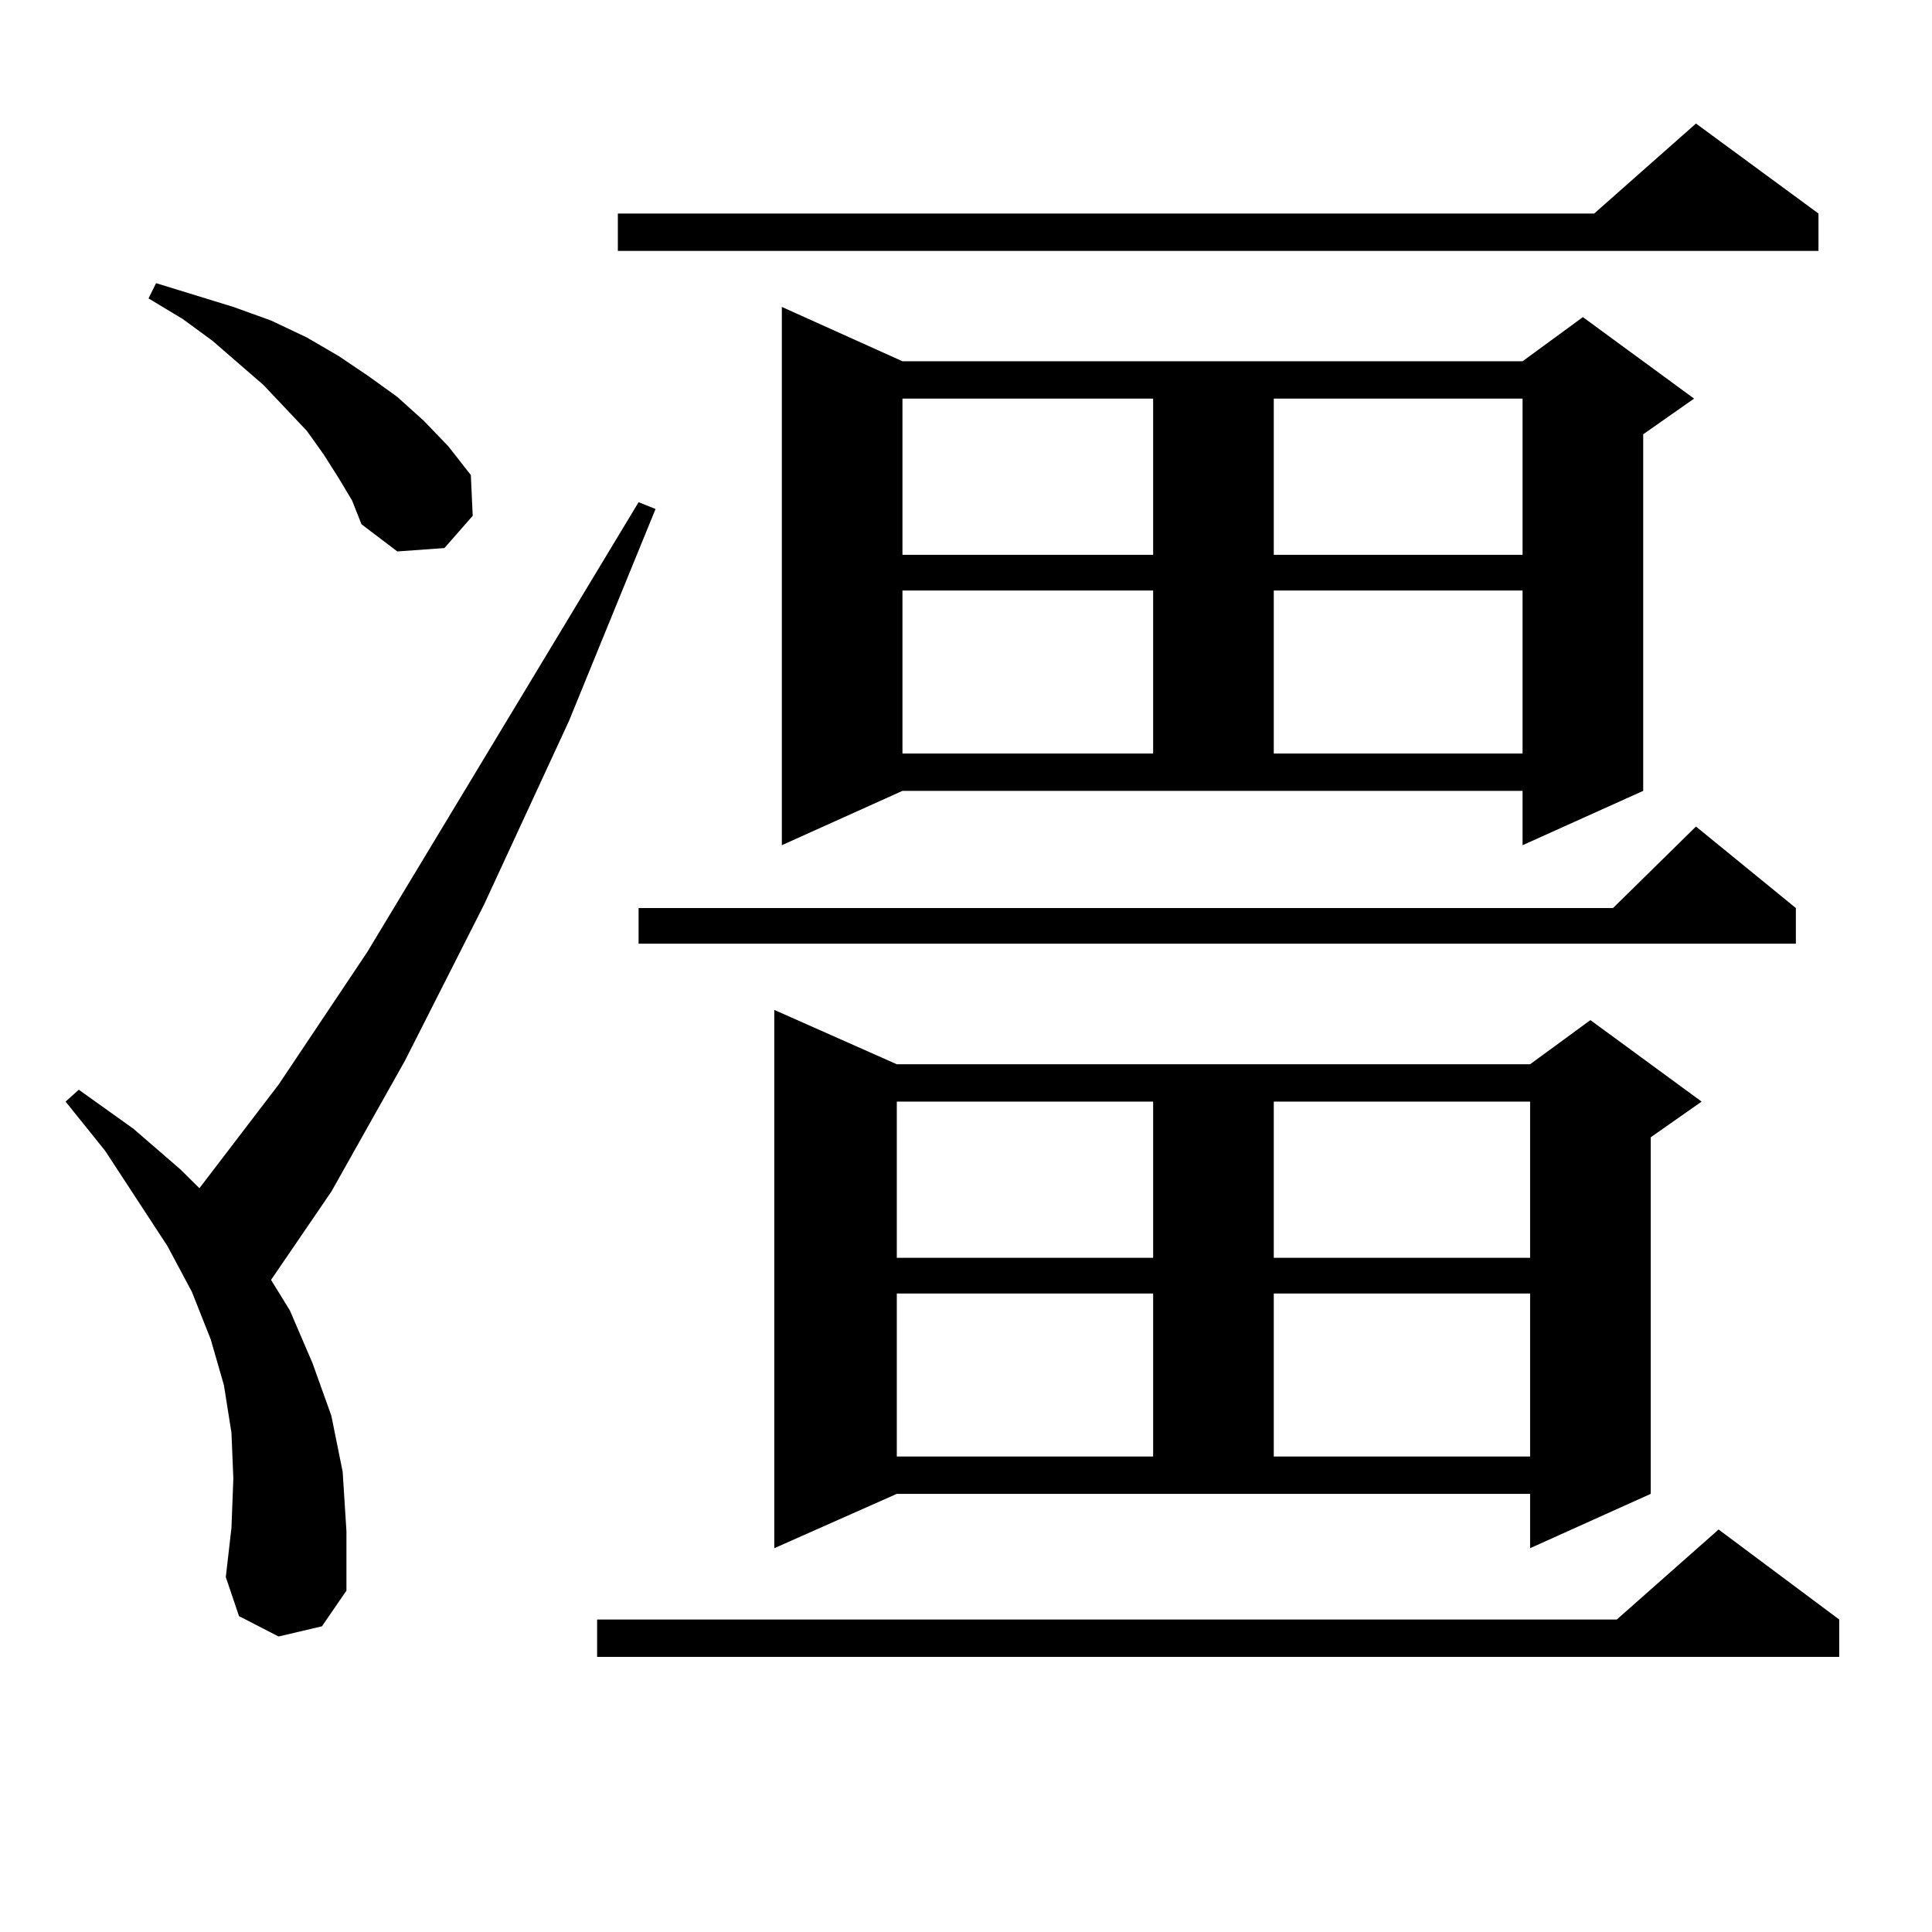 <?xml version="1.0" encoding="utf-8"?>
<!-- Generator: Adobe Illustrator 16.0.0, SVG Export Plug-In . SVG Version: 6.00 Build 0)  -->
<!DOCTYPE svg PUBLIC "-//W3C//DTD SVG 1.1//EN" "http://www.w3.org/Graphics/SVG/1.1/DTD/svg11.dtd">
<svg version="1.1" id="图层_1" xmlns="http://www.w3.org/2000/svg" xmlns:xlink="http://www.w3.org/1999/xlink" x="0px" y="0px"
	 width="1000px" height="1000px" viewBox="0 0 1000 1000" enable-background="new 0 0 1000 1000" xml:space="preserve">
<path d="M144.191,847.047L123.704,836.5l-6.829-20.215l2.927-25.488l0.976-25.488l-0.976-23.73l-3.902-24.609l-6.829-23.73
	l-9.756-24.609l-12.683-23.73L54.438,595.68L33.95,570.191l6.829-6.152l28.292,20.215l24.39,21.094l9.756,9.668l40.975-53.613
	l45.853-68.555l140.484-232.91l8.78,3.516l-44.877,109.863l-43.901,94.922l-40.975,80.859l-38.048,67.676l-31.219,45.703
	l9.756,15.82l11.707,27.246l9.756,27.246l5.854,29.004l1.951,30.762v30.762l-12.683,18.457L144.191,847.047z M175.41,247.633
	l-7.805-12.305l-8.78-12.305l-22.438-23.73l-26.341-22.852l-15.609-11.426l-17.561-10.547l3.902-7.91l39.999,12.305l19.512,7.031
	l18.536,8.789l16.585,9.668l15.609,10.547l14.634,10.547l13.658,12.305l12.683,13.184l11.707,14.941l0.976,21.094l-14.634,16.699
	l-24.39,1.758l-18.536-14.063l-4.878-12.305L175.41,247.633z M951.977,838.258v19.336H309.065v-19.336h527.792l52.682-46.582
	L951.977,838.258z M941.245,110.523v19.336H319.797v-19.336H825.15l52.682-46.582L941.245,110.523z M929.538,469.996v18.457h-599.01
	v-18.457h504.378l42.926-42.188L929.538,469.996z M400.771,801.344V522.73l63.413,28.125H791.98l31.219-22.852l57.56,42.188
	l-26.341,18.457v184.57l-62.438,28.125v-28.125H464.184L400.771,801.344z M404.673,437.477V158.863l62.438,28.125h320.968
	l31.219-22.852l57.56,42.188l-26.341,18.457v184.57l-62.438,28.125v-28.125H467.11L404.673,437.477z M464.184,570.191v80.859h132.68
	v-80.859H464.184z M464.184,669.508v84.375h132.68v-84.375H464.184z M467.11,206.324v80.859h129.753v-80.859H467.11z
	 M467.11,305.641v84.375h129.753v-84.375H467.11z M659.301,206.324v80.859h128.777v-80.859H659.301z M659.301,305.641v84.375
	h128.777v-84.375H659.301z M659.301,570.191v80.859h132.68v-80.859H659.301z M659.301,669.508v84.375h132.68v-84.375H659.301z"/>
</svg>
